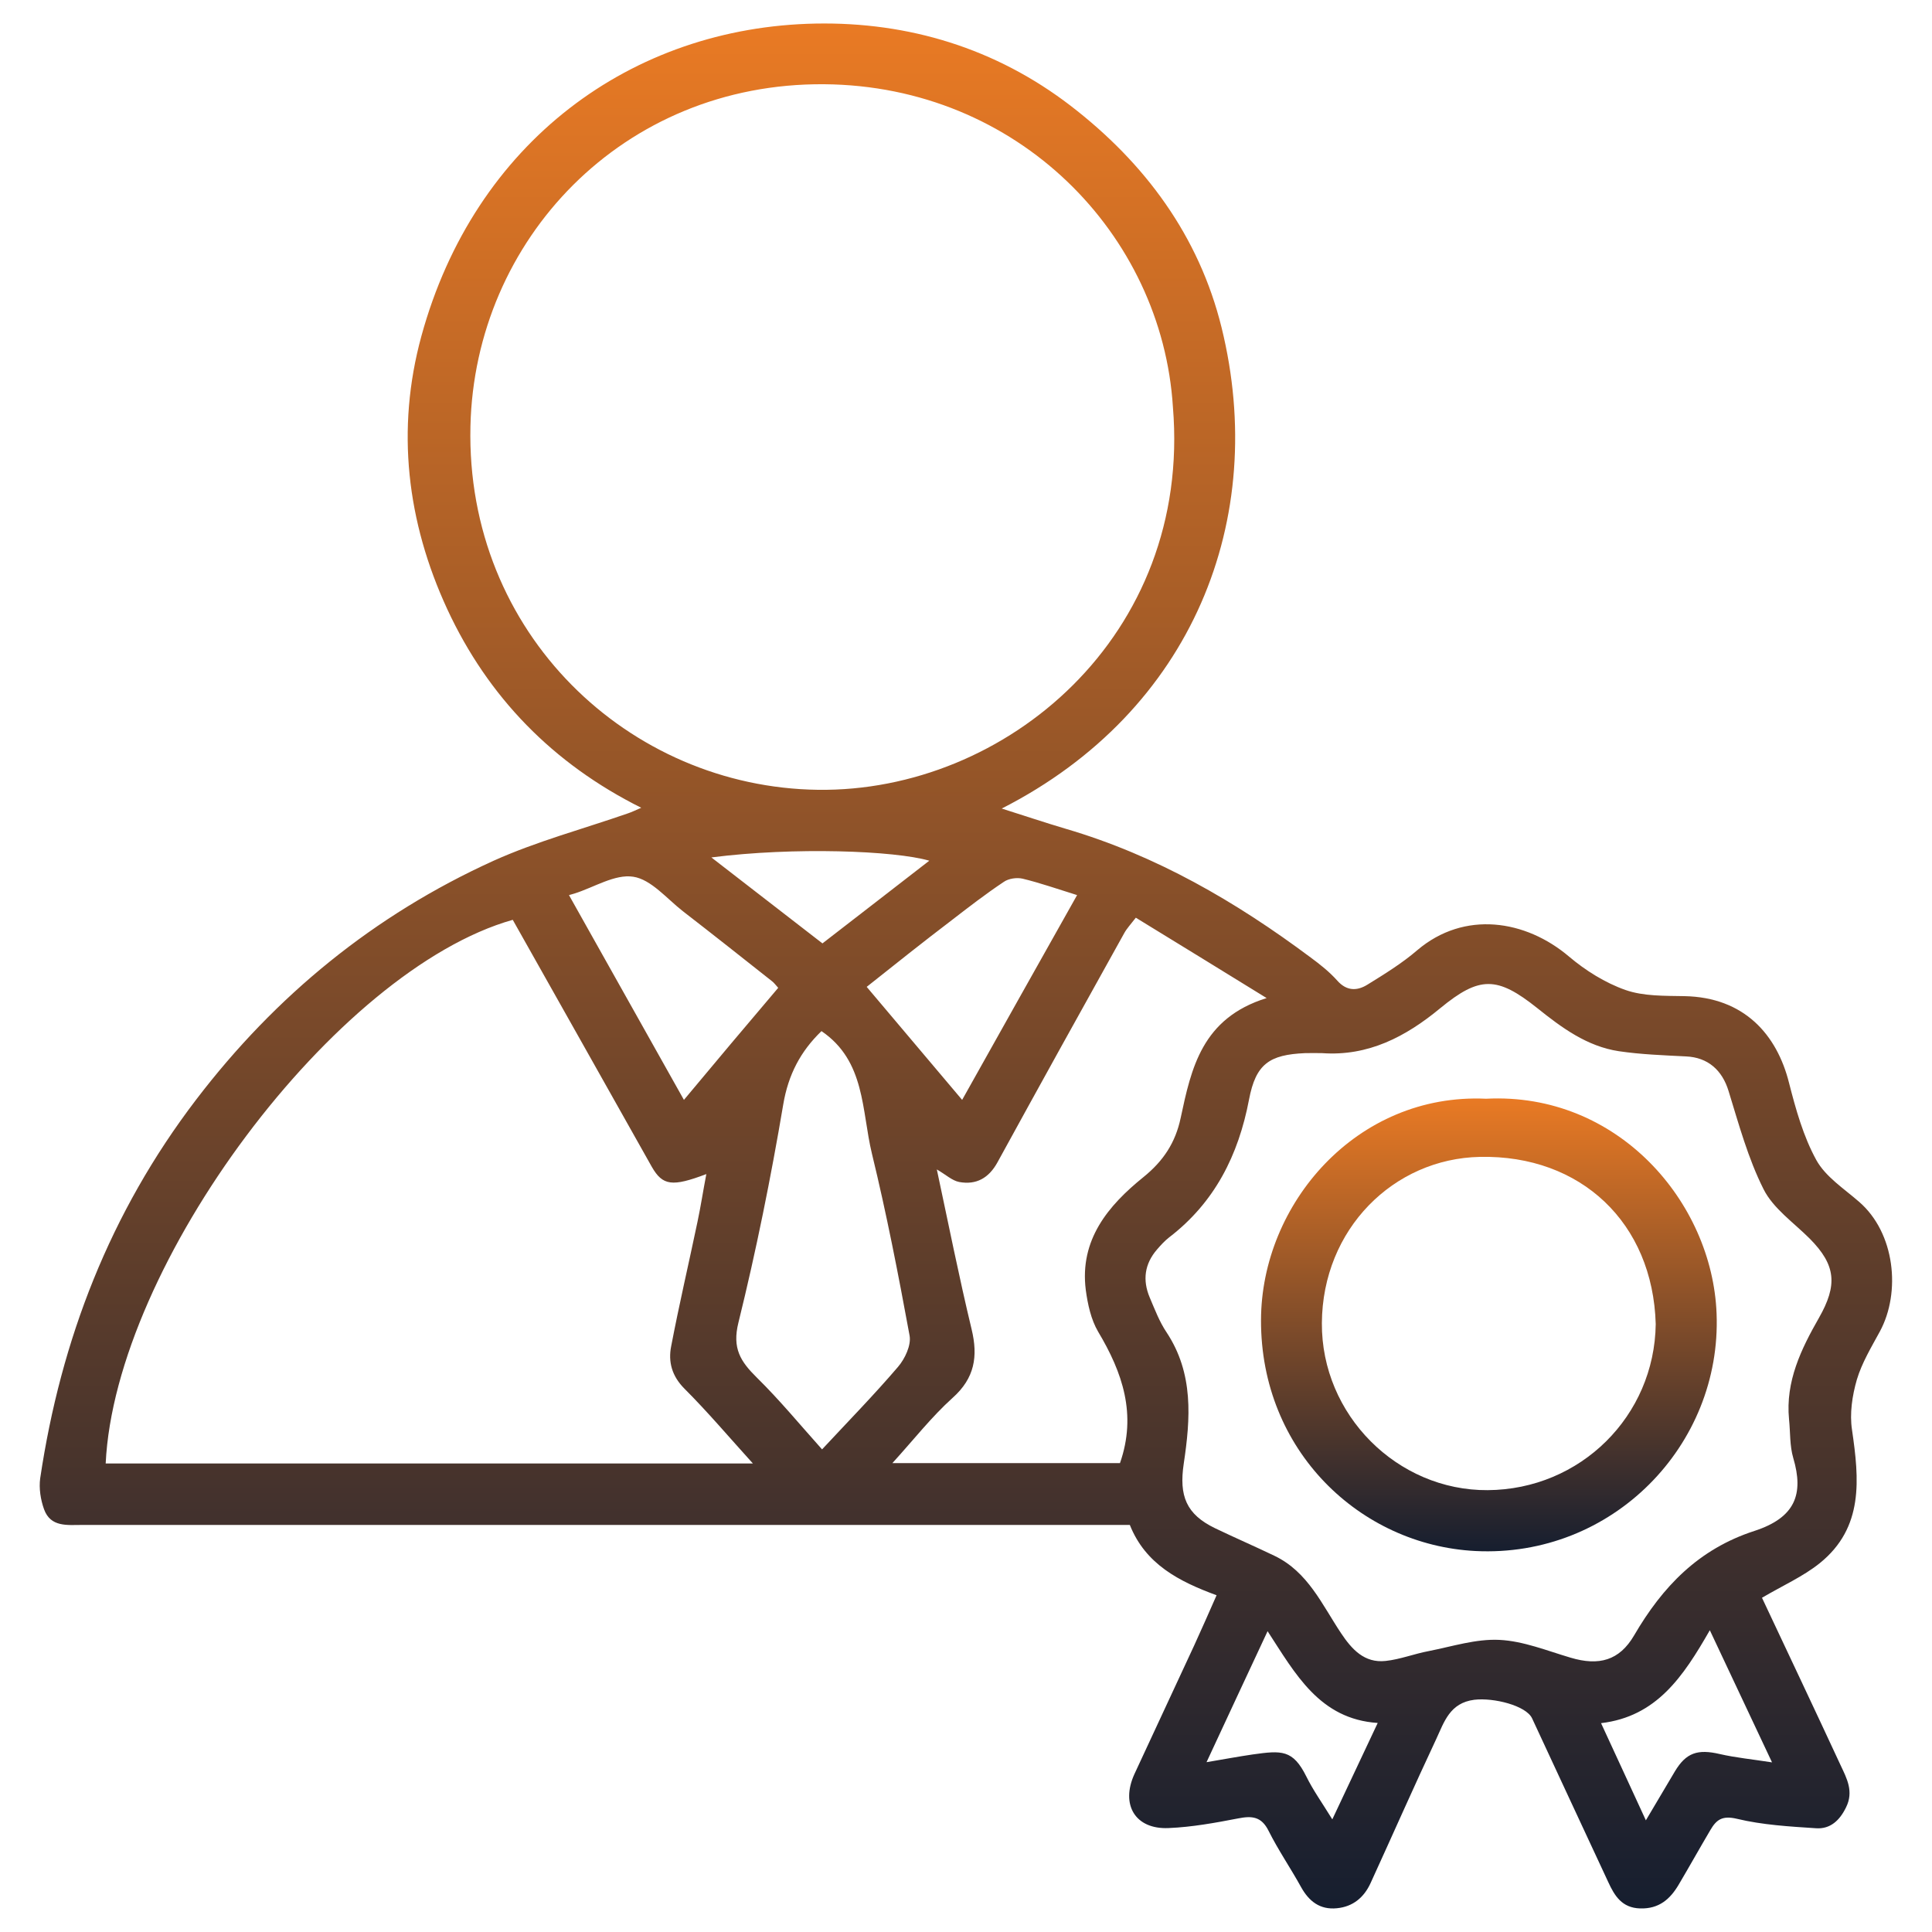 <?xml version="1.0" encoding="utf-8"?>
<!-- Generator: Adobe Illustrator 27.7.0, SVG Export Plug-In . SVG Version: 6.00 Build 0)  -->
<svg version="1.1" id="Layer_1" xmlns="http://www.w3.org/2000/svg" xmlns:xlink="http://www.w3.org/1999/xlink" x="0px" y="0px"
	 viewBox="0 0 100 100" style="enable-background:new 0 0 100 100;" xml:space="preserve">
<style type="text/css">
	.st0{fill:#F57C20;}
	.st1{fill:none;stroke:#F57C20;stroke-width:3;stroke-miterlimit:10;}
	.st2{fill:#FFFFFF;}
	.st3{fill:url(#SVGID_1_);}
	.st4{fill:url(#SVGID_00000166665014014367692810000002483098727596246170_);}
	.st5{fill:url(#SVGID_00000012460537978728989770000001967796732770246551_);}
	.st6{fill:url(#SVGID_00000045590631572469193060000006858313168079529112_);}
	.st7{fill:url(#SVGID_00000176750631105408490740000010798334866471595413_);}
	.st8{fill:url(#SVGID_00000113311047821912159600000003641655774688120205_);}
	.st9{fill:url(#SVGID_00000166645840692891770770000004737259097956655282_);}
	.st10{fill:url(#SVGID_00000180330224979103016440000003349296955836314762_);}
	.st11{fill:url(#SVGID_00000044141011077158409300000017739550678364411067_);}
	.st12{fill:url(#SVGID_00000158728887080809174920000005707229110132014467_);}
	.st13{fill:url(#SVGID_00000024691769007677841430000004902575799977019830_);}
	.st14{fill:url(#SVGID_00000154404719287355592400000003122493092935194509_);}
	.st15{fill:url(#SVGID_00000088120013598816571860000003295141786958075531_);}
	.st16{fill:url(#SVGID_00000057844972461849065830000001011560297782858424_);}
	.st17{fill:url(#SVGID_00000087404720581743771880000007537699966826575024_);}
	.st18{fill:url(#SVGID_00000030470869650495975200000005204505359790270129_);}
	.st19{fill:url(#SVGID_00000178908906576135397250000009515219480828283788_);}
	.st20{fill:url(#SVGID_00000080195840241632234990000002163606300361397657_);}
	.st21{fill:url(#SVGID_00000119116669953654620260000005517537286347874718_);}
	.st22{fill:url(#SVGID_00000172408911141231212760000000135752120711209658_);}
	.st23{fill:url(#SVGID_00000018949928495312035330000014181696251894896019_);}
	.st24{fill:url(#SVGID_00000028319634340273342980000018403581743055958183_);}
	.st25{fill:url(#SVGID_00000134218029216143251450000004259768083812886952_);}
	.st26{fill:url(#SVGID_00000146462925745905517880000008116382482860874881_);}
	.st27{fill:url(#SVGID_00000033332543536227749700000010821416993466739622_);}
	.st28{fill:url(#SVGID_00000035498768178506119100000018201510648947502259_);}
	.st29{fill:url(#SVGID_00000022548920589296175730000001664695887804142501_);}
	.st30{fill:url(#SVGID_00000089574377990743917490000002769001385070742709_);}
	.st31{fill:url(#SVGID_00000148653297196168770210000015195620718588028602_);}
	.st32{fill:url(#SVGID_00000071531357481368328830000008249998145557280161_);}
	.st33{fill:url(#SVGID_00000000920198144950583860000006271518202196560829_);}
	.st34{fill:url(#SVGID_00000014620023747939323130000012461607724064157568_);}
	.st35{fill:url(#SVGID_00000031910959517833155710000015751135959964839829_);}
	.st36{fill:url(#SVGID_00000162348706124099159130000000635508214506446239_);}
	.st37{fill:url(#SVGID_00000017485663074249770490000015124398402490639746_);}
	.st38{fill:url(#SVGID_00000112615482215618705910000004407783421556196507_);}
	.st39{fill:url(#SVGID_00000147182671918072306620000003811429005532126902_);}
	.st40{fill:url(#SVGID_00000035531865699131311880000009972534400446196663_);}
	.st41{fill:url(#SVGID_00000168077361781687114790000009182543305816631720_);}
	.st42{fill:url(#SVGID_00000020369510542366614970000014300458327325369274_);}
	.st43{fill:url(#SVGID_00000017504167387422997300000011152075692324790451_);}
	.st44{fill:url(#SVGID_00000158747078460125743370000015149345550854066070_);}
	.st45{fill:url(#SVGID_00000056406492326415211990000016223469988138541711_);}
	.st46{fill:url(#SVGID_00000176027086627307127110000010457202405873569669_);}
	.st47{fill:url(#SVGID_00000175300759916473665590000002268940416033002373_);}
	.st48{fill:url(#SVGID_00000109001450855889364100000002874546707833497774_);}
	.st49{fill:url(#SVGID_00000052086315835470962700000012564890425900681646_);}
	.st50{fill:url(#SVGID_00000183233754605582555500000011193889154356659861_);}
	.st51{fill:url(#SVGID_00000113327461013618464610000014466990007074545847_);}
	.st52{fill:url(#SVGID_00000127723033062587573450000009688225307555360160_);}
	.st53{fill:url(#SVGID_00000134940645769106685290000004524200313308138889_);}
	.st54{fill:url(#SVGID_00000079446810269878828740000005811063256105262232_);}
	.st55{fill:url(#SVGID_00000134224013820114885540000003662163436851489706_);}
	.st56{fill:url(#SVGID_00000042001186465066326040000008610637190691704475_);}
	.st57{fill:url(#SVGID_00000016765487272306990200000007862105094372172472_);}
	.st58{fill:url(#SVGID_00000008150850059366124620000010260474131398153874_);}
	.st59{fill:#161E2F;}
	.st60{fill:#E97A24;}
	.st61{fill:#FFFFFF;stroke:#F57C20;stroke-width:2;stroke-miterlimit:10;}
	.st62{fill:#525353;}
	.st63{fill:#AA9678;}
	.st64{fill:#C4B6A1;}
	.st65{fill:#786453;}
	.st66{fill:#BBBCBD;}
	.st67{fill:#676A6A;}
	.st68{fill:#909393;}
	.st69{fill:#E3DDDB;}
	.st70{fill:#FCB03F;}
	.st71{fill:#9F2254;}
	.st72{fill:#DF0067;}
	.st73{fill:#8B7460;}
	.st74{fill:none;stroke:#EC6737;stroke-width:2;stroke-miterlimit:10;}
	.st75{fill:url(#SVGID_00000172424903343700966360000007850119392999258780_);}
	.st76{fill:url(#SVGID_00000046337805788580630990000000375779294918185658_);}
	.st77{fill:url(#SVGID_00000174594510711865915600000001288895402674520963_);}
	.st78{fill:url(#SVGID_00000141420773350717740170000003077353452484003740_);}
	.st79{fill:url(#SVGID_00000141415237783647247230000010641832506509889430_);}
	.st80{fill:url(#SVGID_00000176002346019749397270000000056714164208710035_);}
	.st81{fill:url(#SVGID_00000091708356310922964890000003335640925509802624_);}
	.st82{fill:url(#SVGID_00000104694354820321393630000010719673910977819534_);}
	.st83{fill:url(#SVGID_00000132789833768658379980000001530305273470460819_);}
	.st84{fill:url(#SVGID_00000049936200213371662430000008419261569119524016_);}
	.st85{fill:url(#SVGID_00000139985329780978308760000001503339451940526232_);}
	.st86{fill:url(#SVGID_00000008856793924900814480000005550225299568141228_);}
	.st87{fill:url(#SVGID_00000006688288634176205500000005888165432521190546_);}
	.st88{fill:url(#SVGID_00000166669225637019727100000001830674505763879355_);}
	.st89{fill:url(#SVGID_00000162322723728941907870000005357207758979024063_);}
	.st90{fill:url(#SVGID_00000061445959141698389650000012421941475642402949_);}
	.st91{fill:url(#SVGID_00000177446200994781534650000013267681718917922984_);}
	.st92{fill:url(#SVGID_00000018947621119028152510000005398001658507796637_);}
	.st93{fill:url(#SVGID_00000018959042829124669720000005867607251970612154_);}
	.st94{fill:url(#SVGID_00000025409141941873222590000005683256639023215753_);}
	.st95{fill:url(#SVGID_00000127015680427187857560000002750728296654823077_);}
	.st96{fill:url(#SVGID_00000041286124096486122980000011422537169238795667_);}
	.st97{fill:url(#SVGID_00000110471570004400371260000000618522470218334858_);}
	.st98{fill:url(#SVGID_00000162335919731761597190000013575942173844946332_);}
	.st99{fill:url(#SVGID_00000141446878853902611730000015401698545576839848_);}
	.st100{fill:url(#SVGID_00000010297400522796927570000012313212179858023316_);}
	.st101{fill:url(#SVGID_00000015328484902638200950000006095823896696158905_);}
	.st102{fill:url(#SVGID_00000052819276695167338310000011057348812095079101_);}
	.st103{fill:url(#SVGID_00000158719357502426979060000018181312050399646378_);}
	.st104{fill:url(#SVGID_00000061467626957813432000000014031013404188771756_);}
	.st105{fill:url(#SVGID_00000132788183214853459360000005701502921642924930_);}
	.st106{fill:url(#SVGID_00000161590527726113281510000000157383220918643082_);}
	.st107{fill:url(#SVGID_00000117673284436853942620000012639843708466525579_);}
	.st108{fill:url(#SVGID_00000151508321444090498570000016896156744142068888_);}
	.st109{fill:url(#SVGID_00000013873967471431482600000001169019614481557938_);}
	.st110{fill:url(#SVGID_00000121254719059297289930000017105722148598580612_);}
	.st111{fill:url(#SVGID_00000183241404864384795070000012489038220503907744_);}
	.st112{fill:url(#SVGID_00000156576565816036594600000014926919250688166808_);}
	.st113{fill:url(#SVGID_00000112590115601723800600000000774076102767878561_);}
	.st114{fill:url(#SVGID_00000012459285683693825600000005372436197446114714_);}
	.st115{fill:url(#SVGID_00000178912388614275363570000009125533859465587126_);}
	.st116{fill:url(#SVGID_00000064325427241756072080000015976878533199058348_);}
	.st117{fill:url(#SVGID_00000035491974327070858200000000534157099327881863_);}
</style>
<g>
	<linearGradient id="SVGID_1_" gradientUnits="userSpaceOnUse" x1="50" y1="98.793" x2="50" y2="1.207">
		<stop  offset="0" style="stop-color:#161E2F"/>
		<stop  offset="1" style="stop-color:#E97A24"/>
	</linearGradient>
	<path class="st3" d="M91.2,82.7c1.35,2.87,2.72,5.76,4.07,8.67c0.32,0.68,0.69,1.36,0.28,2.18c-0.33,0.68-0.82,1.13-1.55,1.08
		c-1.37-0.09-2.77-0.17-4.1-0.49c-0.76-0.18-1.06,0.05-1.37,0.58c-0.55,0.93-1.08,1.88-1.63,2.81c-0.45,0.77-1.03,1.28-2.01,1.25
		c-0.94-0.03-1.32-0.65-1.65-1.37c-1.31-2.82-2.63-5.64-3.94-8.47c-0.31-0.66-1.99-1.08-2.99-0.96c-1.27,0.16-1.56,1.15-1.97,2.03
		c-1.16,2.47-2.26,4.97-3.4,7.46c-0.34,0.74-0.91,1.22-1.74,1.3c-0.88,0.09-1.45-0.36-1.86-1.1c-0.54-0.98-1.18-1.91-1.68-2.91
		c-0.37-0.74-0.86-0.78-1.57-0.64c-1.19,0.23-2.4,0.45-3.6,0.5c-1.73,0.08-2.5-1.21-1.77-2.8c1.03-2.22,2.06-4.43,3.09-6.65
		c0.38-0.83,0.75-1.67,1.16-2.6c-1.93-0.71-3.68-1.6-4.49-3.64c-0.5,0-0.99,0-1.48,0c-17.58,0-35.16,0-52.73,0
		c-0.78,0-1.65,0.13-1.99-0.81c-0.18-0.5-0.27-1.09-0.2-1.6c1.07-7.19,3.62-13.77,8.07-19.6c4.12-5.4,9.22-9.56,15.38-12.36
		c2.24-1.01,4.64-1.65,6.97-2.46c0.21-0.07,0.41-0.17,0.69-0.29c-4.57-2.28-7.93-5.73-10.04-10.28c-2.09-4.52-2.66-9.3-1.34-14.13
		c2.75-10.04,10.87-16,20.41-16.18c4.81-0.09,9.32,1.28,13.19,4.25c3.85,2.96,6.65,6.74,7.82,11.49
		c2.43,9.88-1.47,19.84-11.38,24.89c1.17,0.37,2.24,0.73,3.32,1.05c4.67,1.37,8.8,3.77,12.67,6.66c0.49,0.36,0.98,0.75,1.38,1.2
		c0.49,0.55,1.03,0.53,1.55,0.21c0.89-0.55,1.8-1.11,2.59-1.79c2.44-2.07,5.61-1.57,7.85,0.33c0.85,0.72,1.87,1.36,2.92,1.73
		c0.94,0.33,2.03,0.3,3.06,0.32c3.08,0.06,4.78,1.98,5.41,4.49c0.35,1.37,0.74,2.77,1.41,3.99c0.48,0.87,1.43,1.48,2.21,2.16
		c1.87,1.61,2.18,4.69,1.08,6.72c-0.44,0.81-0.93,1.62-1.19,2.49c-0.24,0.83-0.38,1.76-0.25,2.6c0.37,2.55,0.62,5.05-1.67,6.9
		C93.33,81.6,92.27,82.07,91.2,82.7z M60.71,21.07c-0.56-8.94-8.02-16.63-18.05-16.71c-10.45-0.08-18.09,8.08-18.31,17.7
		c-0.25,10.73,8.21,18.69,17.98,18.82C52.06,41.01,61.69,32.9,60.71,21.07z M26.54,47.61C17.37,50.2,5.96,65.45,5.47,75.75
		c11.1,0,22.2,0,33.5,0c-1.24-1.37-2.34-2.67-3.54-3.87c-0.66-0.66-0.85-1.4-0.69-2.2c0.41-2.15,0.91-4.28,1.36-6.43
		c0.17-0.8,0.29-1.6,0.46-2.48c-1.77,0.67-2.26,0.6-2.82-0.37C31.35,56.16,28.97,51.91,26.54,47.61z M68.43,54.51
		c-0.29,0-0.59-0.01-0.88,0c-1.85,0.08-2.55,0.56-2.9,2.4c-0.55,2.89-1.78,5.33-4.14,7.14c-0.23,0.18-0.43,0.4-0.62,0.62
		c-0.65,0.75-0.76,1.59-0.38,2.49c0.26,0.61,0.5,1.25,0.87,1.8c1.41,2.13,1.24,4.46,0.89,6.8c-0.25,1.67,0.13,2.62,1.62,3.34
		c1.02,0.49,2.06,0.94,3.08,1.43c1.73,0.83,2.46,2.53,3.44,4c0.56,0.84,1.21,1.56,2.31,1.44c0.75-0.08,1.48-0.37,2.23-0.51
		c1.22-0.24,2.45-0.64,3.66-0.58c1.24,0.06,2.46,0.56,3.68,0.92c1.47,0.44,2.53,0.15,3.29-1.15c1.47-2.52,3.33-4.47,6.23-5.41
		c2.12-0.69,2.56-1.91,2.01-3.77c-0.19-0.64-0.15-1.34-0.22-2.01c-0.19-1.96,0.63-3.64,1.55-5.25c0.96-1.69,0.89-2.72-0.48-4.1
		c-0.83-0.83-1.89-1.56-2.39-2.56c-0.8-1.59-1.28-3.36-1.81-5.08c-0.33-1.08-1.07-1.74-2.2-1.79c-1.16-0.06-2.33-0.1-3.48-0.27
		c-1.65-0.25-2.96-1.22-4.22-2.23c-2.08-1.66-2.99-1.67-5.03,0.01C72.76,53.66,70.82,54.68,68.43,54.51z M58.79,47.5
		c-0.27,0.35-0.47,0.56-0.6,0.8c-2.2,3.95-4.39,7.9-6.56,11.86c-0.45,0.82-1.1,1.18-1.98,1.02c-0.37-0.07-0.69-0.38-1.16-0.65
		c0.61,2.85,1.15,5.57,1.8,8.27c0.34,1.41,0.16,2.53-0.98,3.55c-1.09,0.98-2.01,2.16-3.12,3.38c4.1,0,8.01,0,11.78,0
		c0.88-2.52,0.13-4.69-1.13-6.8c-0.37-0.63-0.54-1.42-0.64-2.16c-0.33-2.6,1.16-4.37,2.98-5.84c1.04-0.84,1.66-1.79,1.93-3.06
		c0.55-2.58,1.1-5.17,4.45-6.21C63.13,50.16,60.96,48.83,58.79,47.5z M42.52,53.37c-1.08,1.04-1.72,2.25-1.98,3.8
		c-0.64,3.79-1.4,7.56-2.32,11.29c-0.33,1.33,0.11,2.01,0.95,2.84c1.19,1.17,2.26,2.47,3.38,3.72c1.35-1.45,2.69-2.82,3.93-4.27
		c0.36-0.42,0.69-1.12,0.6-1.62c-0.58-3.15-1.19-6.3-1.95-9.42C44.59,57.48,44.8,54.92,42.52,53.37z M44.86,51.08
		c1.69,2,3.28,3.89,4.94,5.85c2-3.57,3.94-7.03,5.95-10.6c-1.03-0.32-1.91-0.63-2.82-0.85c-0.3-0.07-0.73-0.01-0.98,0.17
		c-0.93,0.62-1.81,1.3-2.69,1.98C47.8,48.74,46.37,49.88,44.86,51.08z M40.28,51.13c-0.12-0.13-0.21-0.26-0.33-0.35
		c-1.53-1.21-3.07-2.43-4.61-3.62c-0.83-0.65-1.64-1.64-2.56-1.78c-0.95-0.15-2.03,0.55-3.05,0.87c-0.08,0.03-0.16,0.04-0.28,0.08
		c1.98,3.52,3.94,7.02,5.95,10.6C37.05,54.95,38.64,53.06,40.28,51.13z M91.72,91.22c-1.11-2.35-2.12-4.51-3.22-6.84
		c-1.38,2.41-2.76,4.47-5.63,4.81c0.78,1.68,1.51,3.28,2.32,5.03c0.56-0.95,1.03-1.74,1.5-2.53c0.58-0.97,1.18-1.17,2.33-0.9
		C89.85,90.98,90.7,91.06,91.72,91.22z M62.45,91.21c0.89-0.15,1.64-0.29,2.39-0.4c1.5-0.21,2.08-0.26,2.78,1.15
		c0.34,0.69,0.79,1.32,1.34,2.21c0.85-1.81,1.6-3.39,2.35-4.99c-3.01-0.2-4.26-2.54-5.7-4.75C64.51,86.77,63.52,88.92,62.45,91.21z
		 M36.82,44.38c2.06,1.59,3.92,3.03,5.75,4.45c1.87-1.45,3.69-2.85,5.53-4.28C46.32,44.03,41.1,43.83,36.82,44.38z"/>
	
		<linearGradient id="SVGID_00000146500291430738546970000008140498102390388918_" gradientUnits="userSpaceOnUse" x1="77.067" y1="80.29" x2="77.067" y2="56.852">
		<stop  offset="0" style="stop-color:#161E2F"/>
		<stop  offset="1" style="stop-color:#E97A24"/>
	</linearGradient>
	<path style="fill:url(#SVGID_00000146500291430738546970000008140498102390388918_);" d="M76.92,56.87
		c6.82-0.35,11.71,5.36,11.93,11.12c0.27,6.83-5.41,12.65-12.49,12.29c-5.97-0.31-11.11-5.2-11.09-11.95
		C65.28,62.33,70.21,56.56,76.92,56.87z M85.7,68.53c-0.15-5.23-3.87-8.76-9.1-8.65c-4.47,0.09-8.15,3.74-8.18,8.6
		c-0.03,4.76,3.91,8.68,8.58,8.65C81.8,77.1,85.64,73.3,85.7,68.53z"/>
</g>
</svg>
